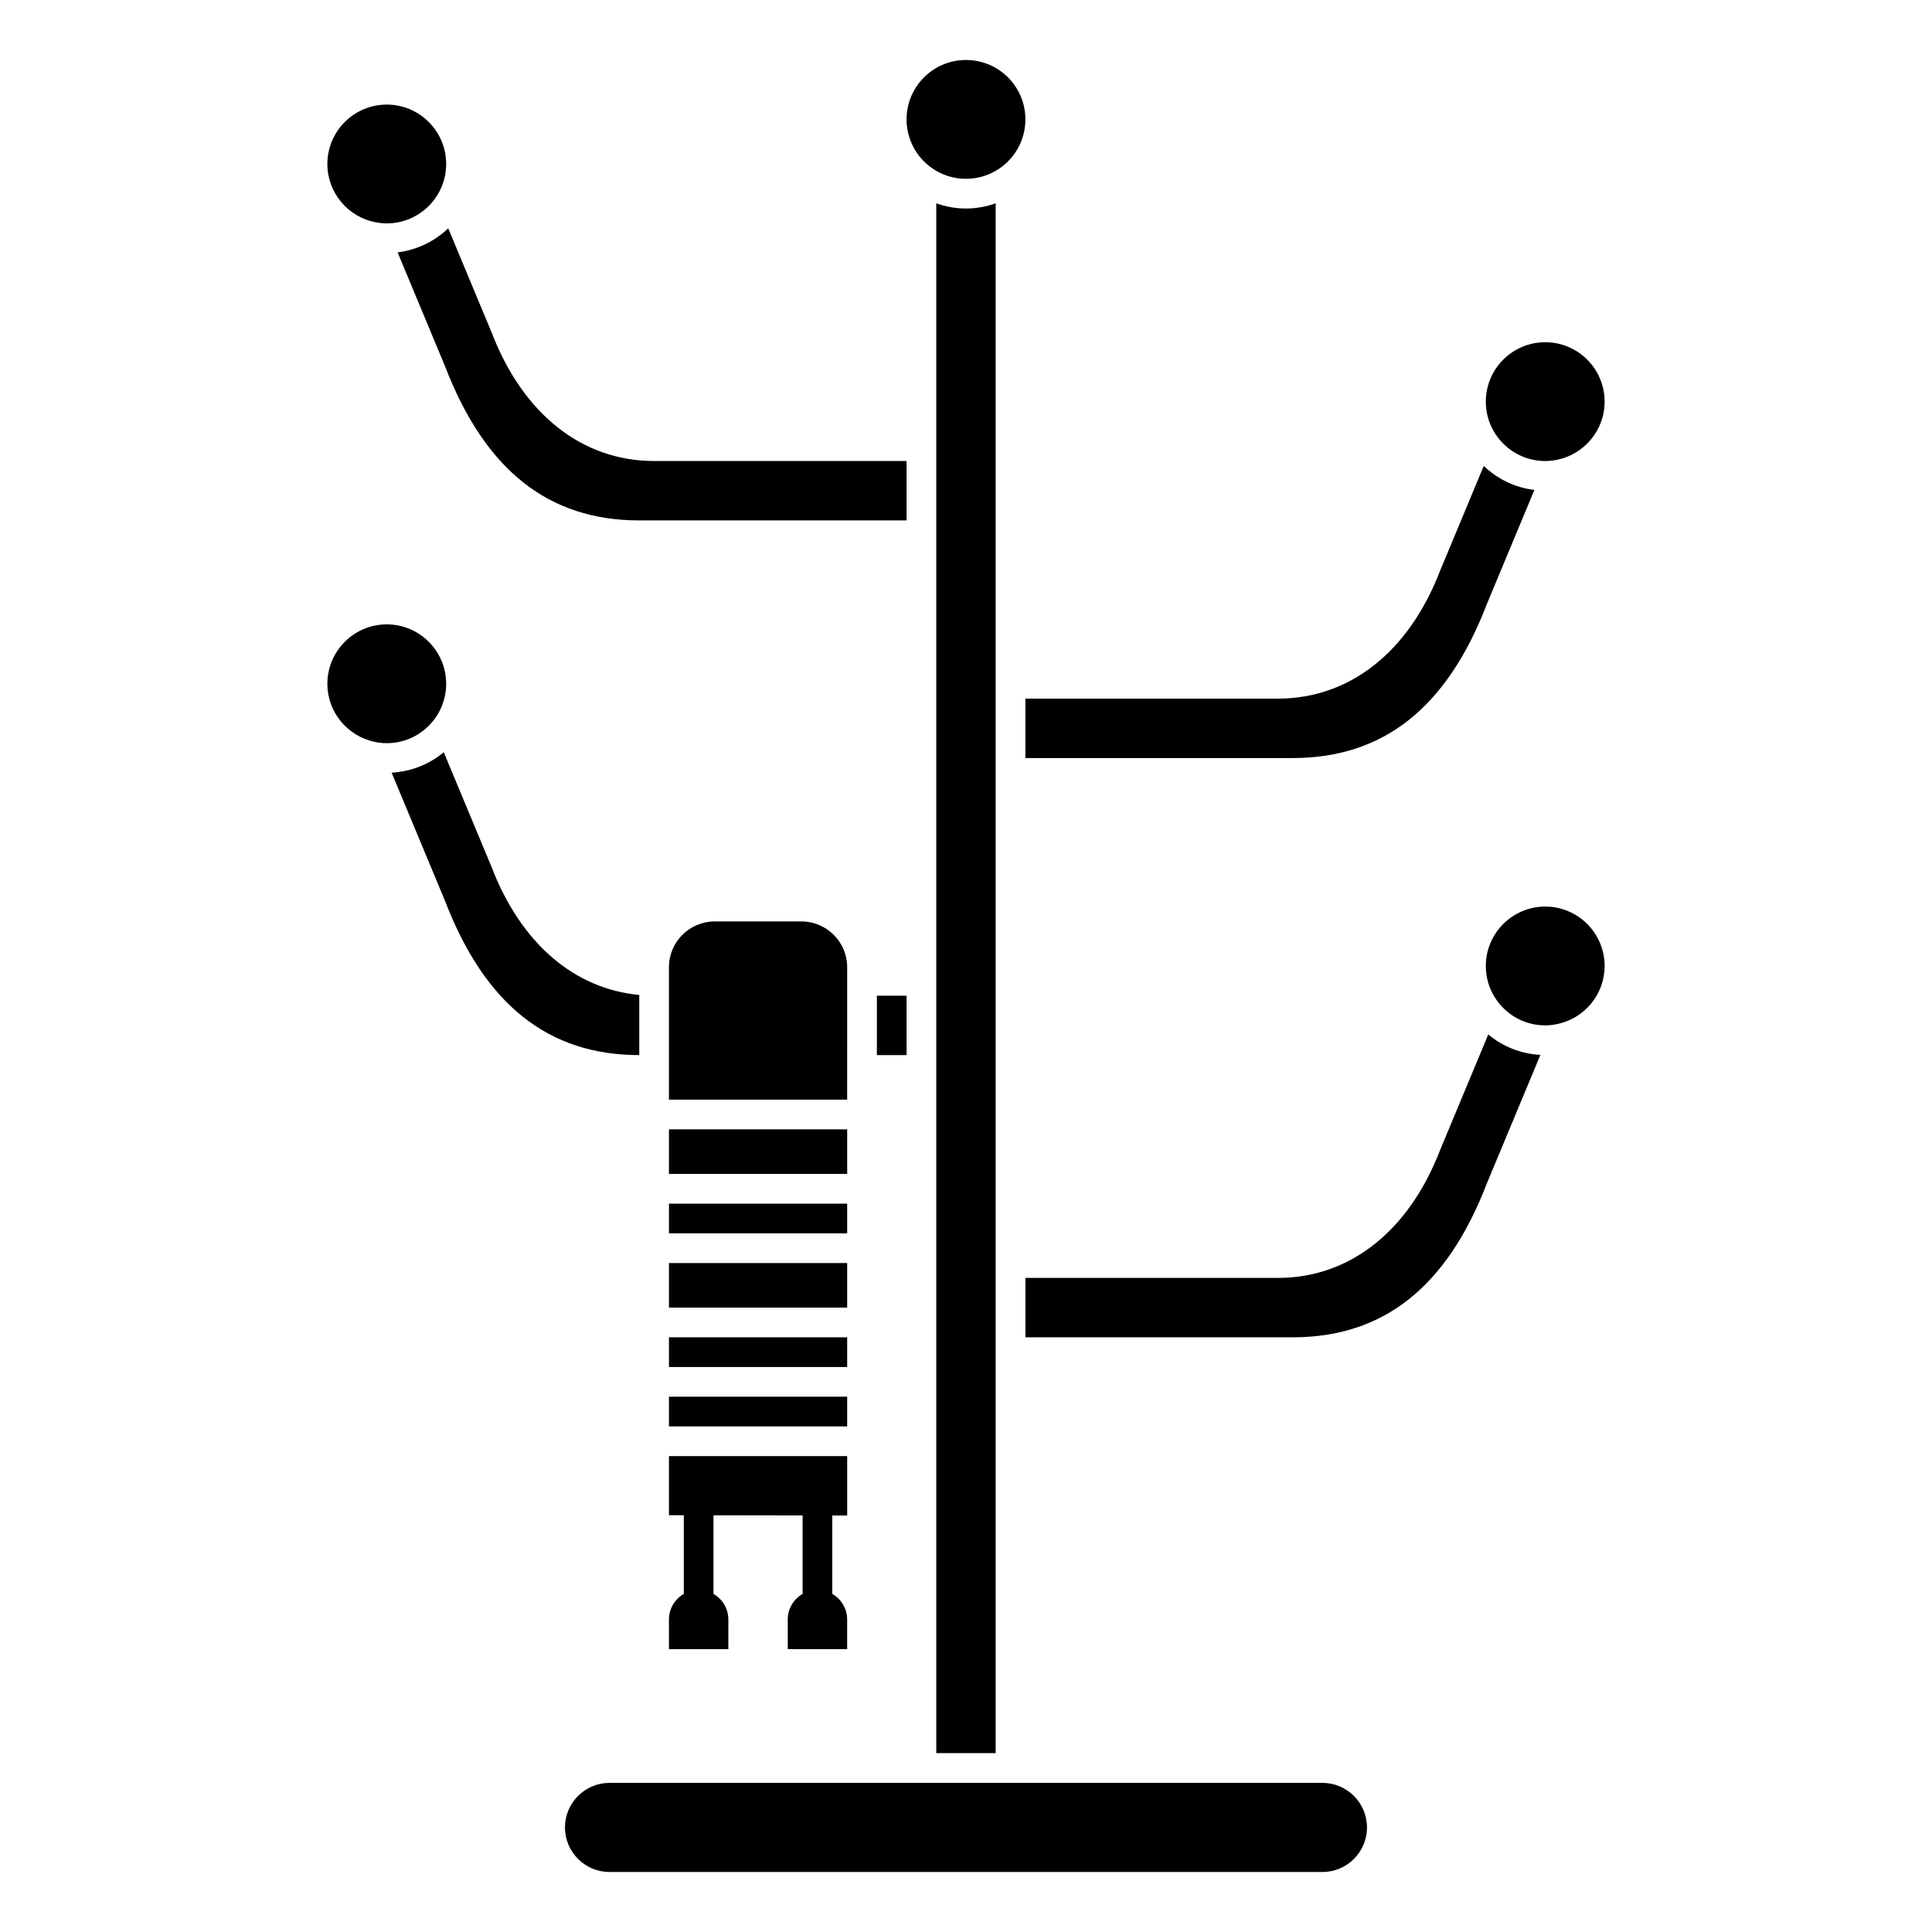 <?xml version="1.0" encoding="UTF-8"?>
<!-- Uploaded to: SVG Find, www.svgfind.com, Generator: SVG Find Mixer Tools -->
<svg fill="#000000" width="800px" height="800px" version="1.1" viewBox="144 144 512 512" xmlns="http://www.w3.org/2000/svg">
 <g>
  <path d="m376.38 407.87h7.871v15.742h-7.871z"/>
  <path d="m321.28 478.72h47.23v11.809h-47.23z"/>
  <path d="m368.43 545.63c0.047 0 0.082-0.035 0.082-0.082v-15.664h-47.234v15.66l3.938 0.008v20.844c-2.344 1.363-3.938 3.871-3.938 6.781v7.871h15.742v-7.871c0-2.906-1.594-5.414-3.938-6.781v-20.832l23.617 0.039v20.793c-2.344 1.363-3.938 3.871-3.938 6.781v7.871h15.742v-7.871c0-2.906-1.594-5.414-3.938-6.781v-20.777z"/>
  <path d="m321.28 498.4h47.23v7.871h-47.23z"/>
  <path d="m321.28 514.14h47.23v7.871h-47.23z"/>
  <path d="m392.12 197.88v410.72h15.742l0.004-410.72c-2.469 0.875-5.109 1.379-7.871 1.379-2.766 0-5.406-0.504-7.875-1.379z"/>
  <path d="m553.5 266.18c1.031 0 2.039-0.113 3.016-0.305 0.02 0 0.039-0.008 0.059-0.008 7.215-1.438 12.668-7.805 12.668-15.434 0-8.684-7.062-15.742-15.742-15.742-8.684 0-15.742 7.062-15.742 15.742-0.004 8.684 7.059 15.746 15.742 15.746z"/>
  <path d="m415.74 344.89h70.848c24.055 0 40.875-13.34 51.434-40.773l12.605-30.27c-5.176-0.629-9.832-2.941-13.418-6.367l-11.562 27.758c-8.273 21.512-23.961 33.906-42.992 33.906h-66.914z"/>
  <path d="m415.74 175.64c0 8.695-7.047 15.746-15.742 15.746s-15.746-7.051-15.746-15.746c0-8.695 7.051-15.742 15.746-15.742s15.742 7.047 15.742 15.742"/>
  <path d="m261.93 241.04c10.594 27.535 27.414 40.875 51.473 40.875h70.848v-15.742h-66.91c-19.035 0-34.719-12.395-43.031-34.012l-11.523-27.656c-3.59 3.43-8.246 5.738-13.418 6.367z"/>
  <path d="m313.41 407.67c-17.25-1.598-31.367-13.715-39.098-33.812l-12.715-30.508c-3.785 3.16-8.582 5.129-13.816 5.414l14.152 33.977c10.598 27.535 27.418 40.871 51.477 40.871z"/>
  <path d="m525.65 448.75c-8.273 21.516-23.961 33.91-42.992 33.91h-66.914v15.742h70.848c24.055 0 40.875-13.34 51.434-40.773l14.195-34.074c-5.234-0.285-10.027-2.254-13.816-5.41z"/>
  <path d="m494.46 616.48h-188.93c-6.512 0-11.809 5.297-11.809 11.809 0 6.512 5.297 11.809 11.809 11.809h188.93c6.512 0 11.809-5.297 11.809-11.809-0.004-6.512-5.301-11.809-11.812-11.809z"/>
  <path d="m553.5 384.25c-8.684 0-15.742 7.062-15.742 15.742 0 8.684 7.062 15.742 15.742 15.742 1.156 0 2.277-0.141 3.367-0.383 0.012-0.004 0.027-0.008 0.039-0.012 7.047-1.562 12.336-7.84 12.336-15.352 0-8.676-7.059-15.738-15.742-15.738z"/>
  <path d="m368.51 400.32c0-6.691-5.445-12.133-12.133-12.133h-22.957c-6.699 0-12.145 5.441-12.145 12.133v35.098h47.23z"/>
  <path d="m262.24 325.21c0-8.684-7.062-15.742-15.742-15.742-8.684 0-15.742 7.062-15.742 15.742 0 7.512 5.289 13.781 12.332 15.348 0.016 0.008 0.035 0.008 0.051 0.016 1.082 0.238 2.199 0.379 3.356 0.379 8.684 0 15.746-7.059 15.746-15.742z"/>
  <path d="m321.28 462.98h47.23v7.871h-47.23z"/>
  <path d="m321.28 443.29h47.23v11.809h-47.23z"/>
  <path d="m243.43 202.89c0.02 0 0.039 0.004 0.059 0.004 0.977 0.191 1.977 0.309 3.008 0.309 8.684 0 15.742-7.062 15.742-15.742 0-8.684-7.062-15.742-15.742-15.742-8.684 0-15.742 7.062-15.742 15.742 0 7.629 5.461 13.996 12.676 15.43z"/>
 </g>
</svg>